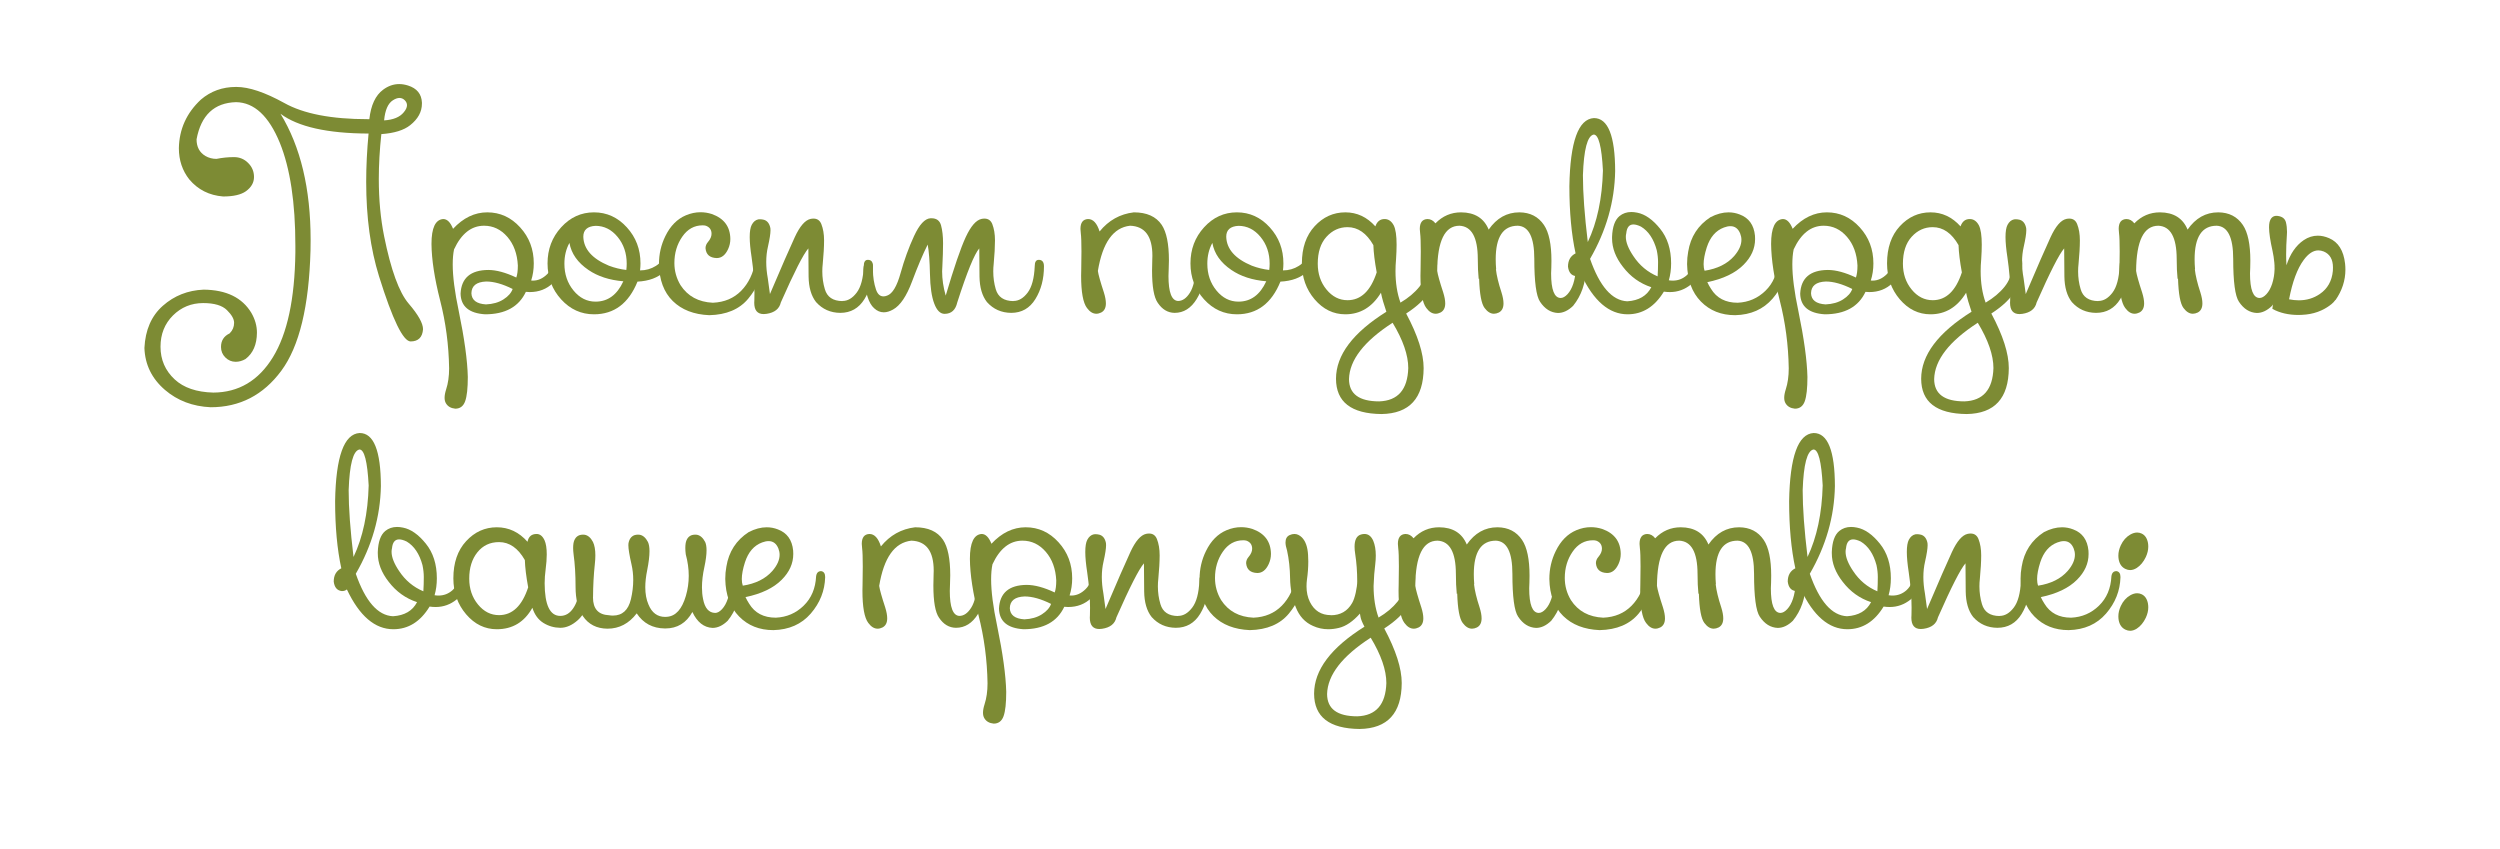 <?xml version="1.0" encoding="UTF-8"?> <svg xmlns="http://www.w3.org/2000/svg" xmlns:xlink="http://www.w3.org/1999/xlink" width="942" zoomAndPan="magnify" viewBox="0 0 706.5 240" height="320" preserveAspectRatio="xMidYMid meet" version="1.2"><defs></defs><g id="bc00ca439a"><g style="fill:#7d8b34;fill-opacity:1;"><g transform="translate(38.955, 88.321)"><path style="stroke:none" d="M 69.594 -54.297 C 72.188 -54.461 74.031 -55.219 75.125 -56.562 C 75.75 -57.289 76.062 -57.969 76.062 -58.594 C 76.062 -59.082 75.863 -59.535 75.469 -59.953 C 75.031 -60.41 74.52 -60.641 73.938 -60.641 C 73.383 -60.641 72.766 -60.422 72.078 -59.984 C 70.691 -59.098 69.863 -57.203 69.594 -54.297 Z M 40.312 -56.172 C 45.988 -46.879 48.828 -34.992 48.828 -20.516 C 48.828 -19.535 48.816 -18.562 48.797 -17.594 C 48.379 -1.758 45.629 9.586 40.547 16.453 C 35.461 23.328 28.805 26.766 20.578 26.766 C 15.504 26.535 11.203 24.906 7.672 21.875 C 3.961 18.688 2.023 14.734 1.859 10.016 C 2.109 4.91 3.844 0.938 7.062 -1.906 C 10.289 -4.758 14.133 -6.281 18.594 -6.469 C 24.988 -6.406 29.484 -4.219 32.078 0.094 C 33.129 1.914 33.656 3.781 33.656 5.688 C 33.633 9.039 32.555 11.523 30.422 13.141 C 29.516 13.66 28.594 13.922 27.656 13.922 C 26.52 13.922 25.539 13.508 24.719 12.688 C 23.906 11.875 23.5 10.891 23.5 9.734 C 23.5 7.953 24.305 6.676 25.922 5.906 C 25.941 5.883 25.961 5.863 25.984 5.844 C 26.797 5.031 27.203 4.047 27.203 2.891 C 27.203 1.836 26.531 0.648 25.188 -0.672 C 23.852 -2.004 21.613 -2.672 18.469 -2.672 C 15.125 -2.672 12.273 -1.504 9.922 0.828 C 7.578 3.172 6.406 6.117 6.406 9.672 C 6.406 13.336 7.738 16.41 10.406 18.891 C 12.938 21.254 16.578 22.5 21.328 22.625 C 28.492 22.582 34.109 19.25 38.172 12.625 C 42.234 6.008 44.348 -3.844 44.516 -16.938 L 44.516 -18.891 C 44.516 -31.055 43.051 -40.742 40.125 -47.953 C 37.02 -55.535 32.895 -59.367 27.75 -59.453 C 21.582 -59.273 17.863 -55.773 16.594 -48.953 C 16.594 -46.797 17.43 -45.223 19.109 -44.234 C 20.047 -43.691 21.082 -43.422 22.219 -43.422 C 23.875 -43.754 25.523 -43.922 27.172 -43.922 C 28.742 -43.922 30.078 -43.367 31.172 -42.266 C 32.273 -41.172 32.828 -39.848 32.828 -38.297 C 32.828 -36.723 32.066 -35.383 30.547 -34.281 C 29.16 -33.289 27.008 -32.797 24.094 -32.797 C 20.176 -33.109 16.992 -34.711 14.547 -37.609 C 12.578 -40.098 11.594 -43.039 11.594 -46.438 C 11.695 -51.82 13.77 -56.398 17.812 -60.172 C 20.602 -62.555 23.906 -63.75 27.719 -63.75 L 27.875 -63.75 C 31.406 -63.75 35.906 -62.238 41.375 -59.219 C 46.82 -56.164 54.707 -54.641 65.031 -54.641 L 65.422 -54.641 C 65.859 -58.598 67.156 -61.375 69.312 -62.969 C 70.738 -64.031 72.25 -64.562 73.844 -64.562 C 74.656 -64.562 75.488 -64.426 76.344 -64.156 C 78.863 -63.363 80.176 -61.754 80.281 -59.328 L 80.281 -59.031 C 80.281 -56.727 79.172 -54.695 76.953 -52.938 C 75.172 -51.52 72.457 -50.68 68.812 -50.422 C 68.332 -45.984 68.094 -41.754 68.094 -37.734 C 68.094 -31.93 68.594 -26.547 69.594 -21.578 C 71.52 -12.035 73.832 -5.688 76.531 -2.531 C 79.238 0.625 80.594 3.039 80.594 4.719 C 80.426 7 79.266 8.148 77.109 8.172 C 74.973 8.172 71.988 2.031 68.156 -10.25 C 65.738 -18.02 64.531 -26.91 64.531 -36.922 C 64.531 -41.254 64.754 -45.805 65.203 -50.578 L 65.141 -50.578 C 53.547 -50.617 45.27 -52.484 40.312 -56.172 Z M 40.312 -56.172 "></path></g></g><g style="fill:#7d8b34;fill-opacity:1;"><g transform="translate(123.063, 88.321)"><path style="stroke:none" d="M 21.812 -6.656 C 19 -8.062 16.504 -8.766 14.328 -8.766 C 11.586 -8.66 10.195 -7.551 10.156 -5.438 C 10.238 -3.508 11.609 -2.461 14.266 -2.297 C 16.211 -2.379 17.859 -2.848 19.203 -3.703 C 20.555 -4.566 21.426 -5.551 21.812 -6.656 Z M -1.125 -19.391 C -1.125 -23.93 -0.016 -26.273 2.203 -26.422 C 3.305 -26.422 4.227 -25.5 4.969 -23.656 C 7.852 -26.758 11.078 -28.312 14.641 -28.312 C 18.266 -28.312 21.359 -26.898 23.922 -24.078 C 26.492 -21.266 27.781 -17.867 27.781 -13.891 C 27.781 -12.172 27.535 -10.555 27.047 -9.047 C 27.211 -9.023 27.375 -9.016 27.531 -9.016 C 29.008 -9.016 30.367 -9.633 31.609 -10.875 C 32.848 -12.125 33.477 -13.844 33.5 -16.031 C 33.5 -17.344 33.875 -18.031 34.625 -18.094 C 35.312 -18.094 35.719 -17.426 35.844 -16.094 C 35.844 -12.613 34.957 -10.023 33.188 -8.328 C 31.426 -6.629 29.242 -5.781 26.641 -5.781 C 26.285 -5.781 25.922 -5.801 25.547 -5.844 C 23.555 -1.613 19.711 0.5 14.016 0.5 C 9.484 0.207 7.176 -1.738 7.094 -5.344 C 7.312 -9.758 9.922 -11.988 14.922 -12.031 C 17.18 -12.031 19.82 -11.316 22.844 -9.891 C 23.133 -10.691 23.281 -11.828 23.281 -13.297 C 23.113 -16.598 22.125 -19.297 20.312 -21.391 C 18.5 -23.484 16.305 -24.531 13.734 -24.531 C 10.148 -24.531 7.32 -22.301 5.25 -17.844 C 5 -16.633 4.875 -15.223 4.875 -13.609 C 4.875 -10.172 5.438 -5.801 6.562 -0.5 C 8.176 7.312 9.035 13.551 9.141 18.219 C 9.141 21.383 8.891 23.664 8.391 25.062 C 7.891 26.469 6.957 27.172 5.594 27.172 C 4.352 27.047 3.473 26.535 2.953 25.641 C 2.703 25.223 2.578 24.707 2.578 24.094 C 2.578 23.426 2.723 22.633 3.016 21.719 C 3.578 20 3.859 18.016 3.859 15.766 C 3.754 9.172 2.906 2.77 1.312 -3.438 C -0.27 -9.645 -1.082 -14.961 -1.125 -19.391 Z M -1.125 -19.391 "></path></g></g><g style="fill:#7d8b34;fill-opacity:1;"><g transform="translate(155.328, 88.321)"><path style="stroke:none" d="M 21.672 -12.031 C 21.742 -12.594 21.781 -13.18 21.781 -13.797 C 21.781 -16.766 20.922 -19.289 19.203 -21.375 C 17.484 -23.457 15.406 -24.5 12.969 -24.5 C 10.664 -24.375 9.516 -23.348 9.516 -21.422 C 9.617 -17.93 12.031 -15.203 16.75 -13.234 C 18.383 -12.617 20.023 -12.219 21.672 -12.031 Z M 20.828 -8.828 C 16.891 -9.16 13.602 -10.227 10.969 -12.031 C 7.926 -14.102 6.133 -16.648 5.594 -19.672 C 4.645 -17.953 4.172 -15.992 4.172 -13.797 C 4.172 -10.836 5.031 -8.312 6.75 -6.219 C 8.469 -4.125 10.539 -3.078 12.969 -3.078 C 16.445 -3.078 19.066 -4.992 20.828 -8.828 Z M 32.484 -16.344 C 32.816 -17.363 33.312 -17.875 33.969 -17.875 C 34.758 -17.875 35.156 -17.438 35.156 -16.562 C 35.133 -14.969 34.223 -13.305 32.422 -11.578 C 30.617 -9.848 28.086 -8.898 24.828 -8.734 C 22.328 -2.578 18.227 0.5 12.531 0.5 C 8.906 0.5 5.812 -0.906 3.25 -3.719 C 0.688 -6.539 -0.594 -9.93 -0.594 -13.891 C -0.594 -17.867 0.688 -21.266 3.25 -24.078 C 5.812 -26.898 8.906 -28.312 12.531 -28.312 C 16.156 -28.312 19.25 -26.898 21.812 -24.078 C 24.383 -21.266 25.672 -17.867 25.672 -13.891 C 25.672 -13.211 25.629 -12.551 25.547 -11.906 C 27.18 -11.906 28.672 -12.328 30.016 -13.172 C 31.367 -14.023 32.191 -15.082 32.484 -16.344 Z M 32.484 -16.344 "></path></g></g><g style="fill:#7d8b34;fill-opacity:1;"><g transform="translate(186.848, 88.321)"><path style="stroke:none" d="M -0.625 -13.703 C -0.625 -16.523 -0.02 -19.16 1.188 -21.609 C 2.594 -24.484 4.531 -26.441 7 -27.484 C 8.363 -28.055 9.738 -28.344 11.125 -28.344 C 12.188 -28.344 13.242 -28.176 14.297 -27.844 C 17.754 -26.625 19.504 -24.273 19.547 -20.797 C 19.547 -19.797 19.336 -18.844 18.922 -17.938 C 18.141 -16.238 17.066 -15.391 15.703 -15.391 C 13.734 -15.453 12.676 -16.383 12.531 -18.188 C 12.531 -18.82 12.773 -19.422 13.266 -19.984 C 13.91 -20.754 14.234 -21.508 14.234 -22.25 C 14.234 -23.375 13.695 -24.133 12.625 -24.531 C 12.352 -24.602 12.051 -24.641 11.719 -24.641 C 9.352 -24.641 7.43 -23.566 5.953 -21.422 C 4.473 -19.285 3.734 -16.805 3.734 -13.984 C 3.734 -11.742 4.312 -9.66 5.469 -7.734 C 7.5 -4.609 10.547 -2.953 14.609 -2.766 C 17.879 -2.91 20.551 -4.039 22.625 -6.156 C 24.695 -8.27 26.023 -11.035 26.609 -14.453 C 26.734 -15.43 27.207 -15.922 28.031 -15.922 C 28.781 -15.797 29.156 -15.234 29.156 -14.234 C 28.633 -10.379 27.117 -6.941 24.609 -3.922 C 22.109 -0.91 18.43 0.645 13.578 0.75 C 9.234 0.562 5.801 -0.77 3.281 -3.25 C 0.758 -5.727 -0.539 -9.211 -0.625 -13.703 Z M -0.625 -13.703 "></path></g></g><g style="fill:#7d8b34;fill-opacity:1;"><g transform="translate(212.649, 88.321)"><path style="stroke:none" d="M 3.953 0.375 C 3.68 0.414 3.422 0.438 3.172 0.438 C 1.391 0.438 0.5 -0.629 0.5 -2.766 C 0.5 -2.973 0.508 -3.203 0.531 -3.453 C 0.551 -4.129 0.562 -4.844 0.562 -5.594 C 0.562 -8.562 0.289 -11.91 -0.25 -15.641 C -0.602 -17.93 -0.781 -19.828 -0.781 -21.328 C -0.781 -22.898 -0.594 -24.047 -0.219 -24.766 C 0.238 -25.641 0.859 -26.16 1.641 -26.328 C 1.805 -26.348 1.973 -26.359 2.141 -26.359 C 2.492 -26.359 2.867 -26.305 3.266 -26.203 C 4.211 -25.91 4.812 -25.125 5.062 -23.844 C 5.082 -23.676 5.094 -23.477 5.094 -23.25 C 5.094 -22.289 4.852 -20.75 4.375 -18.625 C 4.051 -17.25 3.891 -15.797 3.891 -14.266 C 3.891 -12.816 4.035 -11.285 4.328 -9.672 C 4.441 -8.879 4.645 -7.395 4.938 -5.219 C 8.219 -12.926 10.562 -18.297 11.969 -21.328 C 13.395 -24.41 14.875 -26.117 16.406 -26.453 C 16.695 -26.516 16.977 -26.547 17.25 -26.547 C 18.301 -26.547 19.035 -26.035 19.453 -25.016 C 19.973 -23.711 20.234 -22.172 20.234 -20.391 C 20.234 -18.586 20.109 -16.391 19.859 -13.797 C 19.773 -13.055 19.734 -12.332 19.734 -11.625 C 19.734 -9.863 19.973 -8.188 20.453 -6.594 C 21.098 -4.375 22.754 -3.254 25.422 -3.234 C 25.441 -3.234 25.453 -3.242 25.453 -3.266 C 26.922 -3.266 28.25 -4.047 29.438 -5.609 C 30.633 -7.172 31.305 -9.672 31.453 -13.109 C 31.453 -14.297 31.836 -14.891 32.609 -14.891 C 33.578 -14.891 34.062 -14.273 34.062 -13.047 C 34.062 -9.504 33.258 -6.426 31.656 -3.812 C 30.051 -1.207 27.766 0.094 24.797 0.094 C 22.047 0.07 19.77 -0.941 17.969 -2.953 C 16.602 -4.691 15.898 -7.109 15.859 -10.203 C 15.816 -13.305 15.797 -15.945 15.797 -18.125 C 14.398 -16.531 11.805 -11.441 8.016 -2.859 C 7.598 -1.035 6.242 0.039 3.953 0.375 Z M 3.953 0.375 "></path></g></g><g style="fill:#7d8b34;fill-opacity:1;"><g transform="translate(244.79, 88.321)"><path style="stroke:none" d="M 7.578 -0.844 C 6.648 -0.32 5.781 -0.062 4.969 -0.062 C 3.977 -0.062 3.066 -0.445 2.234 -1.219 C 0.703 -2.582 -0.227 -5.461 -0.562 -9.859 C -0.707 -10.66 -0.781 -11.375 -0.781 -12 C -0.781 -13.344 -0.414 -14.172 0.312 -14.484 C 0.5 -14.566 0.676 -14.609 0.844 -14.609 C 1.539 -14.609 1.891 -13.77 1.891 -12.094 C 1.91 -10.039 2.203 -8.176 2.766 -6.5 C 3.203 -5.207 3.906 -4.562 4.875 -4.562 C 5.188 -4.562 5.531 -4.633 5.906 -4.781 C 7.414 -5.301 8.688 -7.426 9.719 -11.156 C 10.758 -14.883 12.023 -18.367 13.516 -21.609 C 15.016 -24.859 16.562 -26.535 18.156 -26.641 L 18.438 -26.641 C 19.863 -26.641 20.766 -25.984 21.141 -24.672 C 21.523 -23.266 21.719 -21.566 21.719 -19.578 C 21.719 -17.773 21.648 -15.562 21.516 -12.938 C 21.473 -12.52 21.453 -12.094 21.453 -11.656 C 21.453 -9.414 21.789 -7.125 22.469 -4.781 C 24.812 -12.719 26.695 -18.227 28.125 -21.312 C 29.562 -24.406 31.047 -26.117 32.578 -26.453 C 32.867 -26.516 33.145 -26.547 33.406 -26.547 C 34.469 -26.547 35.207 -26.035 35.625 -25.016 C 36.133 -23.711 36.391 -22.172 36.391 -20.391 C 36.391 -18.586 36.27 -16.391 36.031 -13.797 C 35.945 -13.055 35.906 -12.332 35.906 -11.625 C 35.906 -9.863 36.141 -8.188 36.609 -6.594 C 37.254 -4.375 38.914 -3.254 41.594 -3.234 C 41.613 -3.234 41.625 -3.242 41.625 -3.266 C 43.094 -3.266 44.422 -4.047 45.609 -5.609 C 46.805 -7.172 47.477 -9.672 47.625 -13.109 C 47.625 -14.297 48.004 -14.891 48.766 -14.891 C 49.742 -14.891 50.234 -14.273 50.234 -13.047 C 50.234 -9.504 49.426 -6.426 47.812 -3.812 C 46.207 -1.207 43.926 0.094 40.969 0.094 C 38.207 0.07 35.926 -0.941 34.125 -2.953 C 32.758 -4.691 32.055 -7.109 32.016 -10.203 C 31.973 -13.305 31.953 -15.945 31.953 -18.125 C 30.566 -16.531 28.492 -11.441 25.734 -2.859 C 25.254 -0.723 24.07 0.352 22.188 0.375 L 22.156 0.375 C 20.938 0.375 19.961 -0.586 19.234 -2.516 C 18.492 -4.441 18.086 -7.234 18.016 -10.891 C 17.941 -14.547 17.727 -17.316 17.375 -19.203 C 16.008 -16.473 14.539 -13.008 12.969 -8.812 C 11.406 -4.613 9.609 -1.957 7.578 -0.844 Z M 7.578 -0.844 "></path></g></g><g style="fill:#7d8b34;fill-opacity:1;"><g transform="translate(291.632, 88.321)"><path style="stroke:none" d=""></path></g></g><g style="fill:#7d8b34;fill-opacity:1;"><g transform="translate(306.275, 88.321)"><path style="stroke:none" d="M 3.984 -11.75 C 4.129 -10.707 4.695 -8.676 5.688 -5.656 C 6.062 -4.457 6.25 -3.43 6.25 -2.578 C 6.25 -1.316 5.801 -0.457 4.906 0 C 4.438 0.227 3.984 0.344 3.547 0.344 C 2.586 0.344 1.707 -0.195 0.906 -1.281 C -0.195 -2.727 -0.75 -5.77 -0.75 -10.406 C -0.75 -10.883 -0.738 -11.395 -0.719 -11.938 C -0.676 -13.988 -0.656 -15.77 -0.656 -17.281 C -0.656 -19.77 -0.719 -21.488 -0.844 -22.438 C -0.906 -22.875 -0.938 -23.27 -0.938 -23.625 C -0.938 -25.426 -0.219 -26.359 1.219 -26.422 C 2.645 -26.422 3.727 -25.25 4.469 -22.906 C 7.02 -26.051 10.242 -27.852 14.141 -28.312 C 17.805 -28.312 20.438 -27.129 22.031 -24.766 C 23.383 -22.734 24.062 -19.398 24.062 -14.766 C 24.062 -13.973 24.039 -13.156 24 -12.312 C 23.957 -11.602 23.938 -10.938 23.938 -10.312 C 23.938 -5.695 24.836 -3.348 26.641 -3.266 C 27.898 -3.266 29.02 -4.047 30 -5.609 C 30.988 -7.172 31.555 -9.672 31.703 -13.109 C 31.703 -14.297 32.086 -14.891 32.859 -14.891 C 33.828 -14.891 34.312 -14.273 34.312 -13.047 C 34.312 -9.504 33.508 -6.426 31.906 -3.812 C 30.301 -1.207 28.223 0.094 25.672 0.094 C 23.742 0.07 22.148 -0.879 20.891 -2.766 C 19.828 -4.297 19.297 -7.32 19.297 -11.844 C 19.297 -12.789 19.316 -13.816 19.359 -14.922 C 19.379 -15.316 19.391 -15.688 19.391 -16.031 C 19.391 -21.551 17.285 -24.383 13.078 -24.531 C 8.336 -24.008 5.305 -19.75 3.984 -11.75 Z M 3.984 -11.75 "></path></g></g><g style="fill:#7d8b34;fill-opacity:1;"><g transform="translate(337.018, 88.321)"><path style="stroke:none" d="M 21.672 -12.031 C 21.742 -12.594 21.781 -13.18 21.781 -13.797 C 21.781 -16.766 20.922 -19.289 19.203 -21.375 C 17.484 -23.457 15.406 -24.5 12.969 -24.5 C 10.664 -24.375 9.516 -23.348 9.516 -21.422 C 9.617 -17.93 12.031 -15.203 16.75 -13.234 C 18.383 -12.617 20.023 -12.219 21.672 -12.031 Z M 20.828 -8.828 C 16.891 -9.16 13.602 -10.227 10.969 -12.031 C 7.926 -14.102 6.133 -16.648 5.594 -19.672 C 4.645 -17.953 4.172 -15.992 4.172 -13.797 C 4.172 -10.836 5.031 -8.312 6.75 -6.219 C 8.469 -4.125 10.539 -3.078 12.969 -3.078 C 16.445 -3.078 19.066 -4.992 20.828 -8.828 Z M 32.484 -16.344 C 32.816 -17.363 33.312 -17.875 33.969 -17.875 C 34.758 -17.875 35.156 -17.438 35.156 -16.562 C 35.133 -14.969 34.223 -13.305 32.422 -11.578 C 30.617 -9.848 28.086 -8.898 24.828 -8.734 C 22.328 -2.578 18.227 0.5 12.531 0.5 C 8.906 0.5 5.812 -0.906 3.25 -3.719 C 0.688 -6.539 -0.594 -9.93 -0.594 -13.891 C -0.594 -17.867 0.688 -21.266 3.25 -24.078 C 5.812 -26.898 8.906 -28.312 12.531 -28.312 C 16.156 -28.312 19.25 -26.898 21.812 -24.078 C 24.383 -21.266 25.672 -17.867 25.672 -13.891 C 25.672 -13.211 25.629 -12.551 25.547 -11.906 C 27.18 -11.906 28.672 -12.328 30.016 -13.172 C 31.367 -14.023 32.191 -15.082 32.484 -16.344 Z M 32.484 -16.344 "></path></g></g><g style="fill:#7d8b34;fill-opacity:1;"><g transform="translate(368.538, 88.321)"><path style="stroke:none" d="M 12.688 18.812 C 12.707 23.008 15.555 25.109 21.234 25.109 C 26.516 24.922 29.25 21.785 29.438 15.703 C 29.438 12.047 27.961 7.773 25.016 2.891 C 16.941 8.109 12.832 13.414 12.688 18.812 Z M 25.984 -15.047 C 25.879 -13.879 25.828 -12.77 25.828 -11.719 C 25.828 -8.363 26.297 -5.391 27.234 -2.797 C 29.461 -4.117 31.25 -5.617 32.594 -7.297 C 33.945 -8.984 34.648 -10.898 34.703 -13.047 C 34.754 -15.203 35.195 -16.289 36.031 -16.312 C 37.062 -16.312 37.578 -15.484 37.578 -13.828 C 37.578 -11.078 36.938 -8.566 35.656 -6.297 C 34.383 -4.023 32.113 -1.832 28.844 0.281 C 32.133 6.438 33.781 11.578 33.781 15.703 C 33.738 24.234 29.77 28.562 21.875 28.688 C 13.32 28.602 9.035 25.281 9.016 18.719 C 9.035 12.02 13.781 5.707 23.25 -0.219 C 22.52 -2.332 22.008 -4.125 21.719 -5.594 C 19.238 -1.531 15.883 0.5 11.656 0.5 C 8.281 0.5 5.391 -0.906 2.984 -3.719 C 0.578 -6.539 -0.625 -9.93 -0.625 -13.891 C -0.625 -18.285 0.578 -21.785 2.984 -24.391 C 5.391 -27.004 8.281 -28.312 11.656 -28.312 C 14.945 -28.312 17.773 -26.988 20.141 -24.344 C 20.617 -25.727 21.488 -26.422 22.75 -26.422 C 23.832 -26.422 24.691 -25.828 25.328 -24.641 C 25.867 -23.566 26.141 -21.742 26.141 -19.172 C 26.141 -17.953 26.086 -16.578 25.984 -15.047 Z M 19.578 -19.047 C 17.648 -22.43 15.219 -24.125 12.281 -24.125 C 9.957 -24.125 7.973 -23.219 6.328 -21.406 C 4.68 -19.594 3.859 -17.055 3.859 -13.797 C 3.859 -10.941 4.68 -8.508 6.328 -6.5 C 7.973 -4.488 9.957 -3.484 12.281 -3.484 C 16.051 -3.484 18.797 -6.102 20.516 -11.344 C 19.953 -14.406 19.641 -16.973 19.578 -19.047 Z M 19.578 -19.047 "></path></g></g><g style="fill:#7d8b34;fill-opacity:1;"><g transform="translate(402.171, 88.321)"><path style="stroke:none" d="M 3.984 -11.75 C 4.129 -10.707 4.695 -8.676 5.688 -5.656 C 6.062 -4.457 6.25 -3.43 6.25 -2.578 C 6.25 -1.316 5.801 -0.457 4.906 0 C 4.438 0.227 3.984 0.344 3.547 0.344 C 2.586 0.344 1.707 -0.195 0.906 -1.281 C -0.195 -2.727 -0.75 -5.77 -0.75 -10.406 C -0.75 -10.883 -0.738 -11.395 -0.719 -11.938 C -0.676 -13.988 -0.656 -15.77 -0.656 -17.281 C -0.656 -19.77 -0.719 -21.488 -0.844 -22.438 C -0.906 -22.875 -0.938 -23.27 -0.938 -23.625 C -0.938 -25.426 -0.219 -26.359 1.219 -26.422 C 2.102 -26.422 2.859 -26.016 3.484 -25.203 C 5.492 -27.273 7.906 -28.312 10.719 -28.312 C 14.594 -28.289 17.195 -26.664 18.531 -23.438 C 20.781 -26.688 23.672 -28.312 27.203 -28.312 C 30.242 -28.289 32.562 -27.098 34.156 -24.734 C 35.562 -22.648 36.266 -19.285 36.266 -14.641 C 36.266 -13.992 36.254 -13.344 36.234 -12.688 C 36.191 -12.102 36.172 -11.562 36.172 -11.062 C 36.172 -6.469 37.066 -4.148 38.859 -4.109 C 39.492 -4.109 40.145 -4.469 40.812 -5.188 C 42.176 -6.676 42.961 -9.07 43.172 -12.375 C 43.172 -13.969 43.66 -14.766 44.641 -14.766 C 45.586 -14.766 46.062 -14 46.062 -12.469 C 45.938 -8.281 44.711 -4.754 42.391 -1.891 C 41.004 -0.547 39.578 0.125 38.109 0.125 C 36.078 0.039 34.391 -1.016 33.047 -3.047 C 31.961 -4.641 31.422 -8.68 31.422 -15.172 C 31.422 -21.266 29.867 -24.383 26.766 -24.531 C 22.598 -24.531 20.516 -21.367 20.516 -15.047 C 20.516 -14.172 20.555 -13.227 20.641 -12.219 L 20.578 -12.219 C 20.766 -10.477 21.289 -8.289 22.156 -5.656 C 22.531 -4.457 22.719 -3.43 22.719 -2.578 C 22.719 -1.316 22.273 -0.457 21.391 0 C 20.91 0.227 20.453 0.344 20.016 0.344 C 19.066 0.344 18.188 -0.195 17.375 -1.281 C 16.477 -2.457 15.961 -5.234 15.828 -9.609 L 15.703 -9.484 C 15.535 -11.117 15.453 -13.023 15.453 -15.203 C 15.43 -21.254 13.707 -24.363 10.281 -24.531 C 6.145 -24.531 4.047 -20.27 3.984 -11.75 Z M 3.984 -11.75 "></path></g></g><g style="fill:#7d8b34;fill-opacity:1;"><g transform="translate(444.662, 88.321)"><path style="stroke:none" d="M 19.078 -24.281 C 18.234 -24.688 17.52 -24.891 16.938 -24.891 C 15.758 -24.891 15.086 -24.062 14.922 -22.406 C 14.836 -22.07 14.797 -21.734 14.797 -21.391 C 14.797 -19.867 15.508 -18.051 16.938 -15.938 C 18.676 -13.312 20.957 -11.406 23.781 -10.219 C 23.863 -11.469 23.906 -12.816 23.906 -14.266 C 23.906 -15.328 23.781 -16.445 23.531 -17.625 C 22.676 -20.789 21.191 -23.008 19.078 -24.281 Z M 4.047 -19.922 C 6.691 -25.492 8.117 -32.227 8.328 -40.125 C 7.973 -46.906 7.102 -50.297 5.719 -50.297 C 3.938 -49.941 2.922 -46.109 2.672 -38.797 C 2.672 -33.773 3.129 -27.484 4.047 -19.922 Z M 15.203 -3.172 C 18.473 -3.379 20.738 -4.707 22 -7.156 C 18.789 -8.207 16.117 -10.125 13.984 -12.906 C 11.93 -15.531 10.906 -18.211 10.906 -20.953 L 10.906 -21.359 C 11.008 -24.211 11.711 -26.18 13.016 -27.266 C 13.953 -28.023 15.062 -28.406 16.344 -28.406 C 16.863 -28.406 17.426 -28.344 18.031 -28.219 C 20.25 -27.781 22.395 -26.273 24.469 -23.703 C 26.551 -21.141 27.594 -17.867 27.594 -13.891 C 27.594 -12.191 27.379 -10.598 26.953 -9.109 C 27.336 -9.047 27.707 -9.016 28.062 -9.016 C 29.562 -9.016 30.879 -9.52 32.016 -10.531 C 33.398 -11.801 34.102 -13.633 34.125 -16.031 C 34.125 -17.406 34.5 -18.094 35.25 -18.094 C 35.926 -18.094 36.328 -17.359 36.453 -15.891 C 36.453 -12.336 35.367 -9.68 33.203 -7.922 C 31.43 -6.492 29.453 -5.781 27.266 -5.781 C 26.703 -5.781 26.129 -5.82 25.547 -5.906 C 22.941 -1.633 19.523 0.5 15.297 0.5 C 10.086 0.5 5.711 -3.25 2.172 -10.75 C 1.816 -10.438 1.344 -10.281 0.75 -10.281 C -0.582 -10.426 -1.348 -11.32 -1.547 -12.969 C -1.547 -14.75 -0.832 -16 0.594 -16.719 C -0.57 -22.082 -1.156 -28.406 -1.156 -35.688 C -0.945 -48.281 1.363 -54.703 5.781 -54.953 C 9.758 -54.953 11.758 -49.957 11.781 -39.969 C 11.633 -31.375 9.27 -23.109 4.688 -15.172 C 7.406 -7.379 10.91 -3.379 15.203 -3.172 Z M 15.203 -3.172 "></path></g></g><g style="fill:#7d8b34;fill-opacity:1;"><g transform="translate(477.549, 88.321)"><path style="stroke:none" d="M 4.781 -18.406 C 4.188 -16.539 3.891 -14.961 3.891 -13.672 C 3.891 -12.973 3.984 -12.352 4.172 -11.812 C 7.797 -12.375 10.582 -13.758 12.531 -15.969 C 13.895 -17.551 14.578 -19.078 14.578 -20.547 C 14.578 -21.148 14.461 -21.738 14.234 -22.312 C 13.672 -23.707 12.75 -24.406 11.469 -24.406 C 10.906 -24.406 10.297 -24.281 9.641 -24.031 C 7.336 -23.176 5.719 -21.301 4.781 -18.406 Z M 5.844 -26.953 C 7.602 -27.859 9.301 -28.312 10.938 -28.312 C 12.02 -28.312 13.066 -28.113 14.078 -27.719 C 16.672 -26.75 18.113 -24.75 18.406 -21.719 C 18.426 -21.395 18.438 -21.078 18.438 -20.766 C 18.438 -18.086 17.348 -15.66 15.172 -13.484 C 12.848 -11.148 9.438 -9.516 4.938 -8.578 C 5.227 -7.953 5.57 -7.332 5.969 -6.719 C 7.562 -4.082 10.078 -2.766 13.516 -2.766 C 16.586 -2.91 19.207 -4.039 21.375 -6.156 C 23.551 -8.27 24.723 -11.035 24.891 -14.453 C 25.016 -15.43 25.492 -15.922 26.328 -15.922 C 27.078 -15.797 27.453 -15.234 27.453 -14.234 C 27.348 -10.379 25.988 -6.941 23.375 -3.922 C 20.758 -0.91 17.238 0.645 12.812 0.75 C 8.875 0.75 5.645 -0.535 3.125 -3.109 C 0.602 -5.68 -0.695 -9.211 -0.781 -13.703 C -0.781 -14.91 -0.676 -16.07 -0.469 -17.188 C 0.219 -21.414 2.32 -24.672 5.844 -26.953 Z M 5.844 -26.953 "></path></g></g><g style="fill:#7d8b34;fill-opacity:1;"><g transform="translate(501.64, 88.321)"><path style="stroke:none" d="M 21.812 -6.656 C 19 -8.062 16.504 -8.766 14.328 -8.766 C 11.586 -8.66 10.195 -7.551 10.156 -5.438 C 10.238 -3.508 11.609 -2.461 14.266 -2.297 C 16.211 -2.379 17.859 -2.848 19.203 -3.703 C 20.555 -4.566 21.426 -5.551 21.812 -6.656 Z M -1.125 -19.391 C -1.125 -23.93 -0.016 -26.273 2.203 -26.422 C 3.305 -26.422 4.227 -25.5 4.969 -23.656 C 7.852 -26.758 11.078 -28.312 14.641 -28.312 C 18.266 -28.312 21.359 -26.898 23.922 -24.078 C 26.492 -21.266 27.781 -17.867 27.781 -13.891 C 27.781 -12.172 27.535 -10.555 27.047 -9.047 C 27.211 -9.023 27.375 -9.016 27.531 -9.016 C 29.008 -9.016 30.367 -9.633 31.609 -10.875 C 32.848 -12.125 33.477 -13.844 33.5 -16.031 C 33.5 -17.344 33.875 -18.031 34.625 -18.094 C 35.312 -18.094 35.719 -17.426 35.844 -16.094 C 35.844 -12.613 34.957 -10.023 33.188 -8.328 C 31.426 -6.629 29.242 -5.781 26.641 -5.781 C 26.285 -5.781 25.922 -5.801 25.547 -5.844 C 23.555 -1.613 19.711 0.5 14.016 0.5 C 9.484 0.207 7.176 -1.738 7.094 -5.344 C 7.312 -9.758 9.922 -11.988 14.922 -12.031 C 17.18 -12.031 19.82 -11.316 22.844 -9.891 C 23.133 -10.691 23.281 -11.828 23.281 -13.297 C 23.113 -16.598 22.125 -19.297 20.312 -21.391 C 18.5 -23.484 16.305 -24.531 13.734 -24.531 C 10.148 -24.531 7.32 -22.301 5.25 -17.844 C 5 -16.633 4.875 -15.223 4.875 -13.609 C 4.875 -10.172 5.438 -5.801 6.562 -0.5 C 8.176 7.312 9.035 13.551 9.141 18.219 C 9.141 21.383 8.891 23.664 8.391 25.062 C 7.891 26.469 6.957 27.172 5.594 27.172 C 4.352 27.047 3.473 26.535 2.953 25.641 C 2.703 25.223 2.578 24.707 2.578 24.094 C 2.578 23.426 2.723 22.633 3.016 21.719 C 3.578 20 3.859 18.016 3.859 15.766 C 3.754 9.172 2.906 2.77 1.312 -3.438 C -0.27 -9.645 -1.082 -14.961 -1.125 -19.391 Z M -1.125 -19.391 "></path></g></g><g style="fill:#7d8b34;fill-opacity:1;"><g transform="translate(533.906, 88.321)"><path style="stroke:none" d="M 12.688 18.812 C 12.707 23.008 15.555 25.109 21.234 25.109 C 26.516 24.922 29.25 21.785 29.438 15.703 C 29.438 12.047 27.961 7.773 25.016 2.891 C 16.941 8.109 12.832 13.414 12.688 18.812 Z M 25.984 -15.047 C 25.879 -13.879 25.828 -12.77 25.828 -11.719 C 25.828 -8.363 26.297 -5.391 27.234 -2.797 C 29.461 -4.117 31.25 -5.617 32.594 -7.297 C 33.945 -8.984 34.648 -10.898 34.703 -13.047 C 34.754 -15.203 35.195 -16.289 36.031 -16.312 C 37.062 -16.312 37.578 -15.484 37.578 -13.828 C 37.578 -11.078 36.938 -8.566 35.656 -6.297 C 34.383 -4.023 32.113 -1.832 28.844 0.281 C 32.133 6.438 33.781 11.578 33.781 15.703 C 33.738 24.234 29.77 28.562 21.875 28.688 C 13.32 28.602 9.035 25.281 9.016 18.719 C 9.035 12.02 13.781 5.707 23.25 -0.219 C 22.52 -2.332 22.008 -4.125 21.719 -5.594 C 19.238 -1.531 15.883 0.5 11.656 0.5 C 8.281 0.5 5.391 -0.906 2.984 -3.719 C 0.578 -6.539 -0.625 -9.93 -0.625 -13.891 C -0.625 -18.285 0.578 -21.785 2.984 -24.391 C 5.391 -27.004 8.281 -28.312 11.656 -28.312 C 14.945 -28.312 17.773 -26.988 20.141 -24.344 C 20.617 -25.727 21.488 -26.422 22.75 -26.422 C 23.832 -26.422 24.691 -25.828 25.328 -24.641 C 25.867 -23.566 26.141 -21.742 26.141 -19.172 C 26.141 -17.953 26.086 -16.578 25.984 -15.047 Z M 19.578 -19.047 C 17.648 -22.43 15.219 -24.125 12.281 -24.125 C 9.957 -24.125 7.973 -23.219 6.328 -21.406 C 4.68 -19.594 3.859 -17.055 3.859 -13.797 C 3.859 -10.941 4.68 -8.508 6.328 -6.5 C 7.973 -4.488 9.957 -3.484 12.281 -3.484 C 16.051 -3.484 18.797 -6.102 20.516 -11.344 C 19.953 -14.406 19.641 -16.973 19.578 -19.047 Z M 19.578 -19.047 "></path></g></g><g style="fill:#7d8b34;fill-opacity:1;"><g transform="translate(567.539, 88.321)"><path style="stroke:none" d="M 3.953 0.375 C 3.68 0.414 3.422 0.438 3.172 0.438 C 1.391 0.438 0.5 -0.629 0.5 -2.766 C 0.5 -2.973 0.508 -3.203 0.531 -3.453 C 0.551 -4.129 0.562 -4.844 0.562 -5.594 C 0.562 -8.562 0.289 -11.91 -0.25 -15.641 C -0.602 -17.93 -0.781 -19.828 -0.781 -21.328 C -0.781 -22.898 -0.594 -24.047 -0.219 -24.766 C 0.238 -25.641 0.859 -26.16 1.641 -26.328 C 1.805 -26.348 1.973 -26.359 2.141 -26.359 C 2.492 -26.359 2.867 -26.305 3.266 -26.203 C 4.211 -25.91 4.812 -25.125 5.062 -23.844 C 5.082 -23.676 5.094 -23.477 5.094 -23.25 C 5.094 -22.289 4.852 -20.75 4.375 -18.625 C 4.051 -17.25 3.891 -15.797 3.891 -14.266 C 3.891 -12.816 4.035 -11.285 4.328 -9.672 C 4.441 -8.879 4.645 -7.395 4.938 -5.219 C 8.219 -12.926 10.562 -18.297 11.969 -21.328 C 13.395 -24.41 14.875 -26.117 16.406 -26.453 C 16.695 -26.516 16.977 -26.547 17.25 -26.547 C 18.301 -26.547 19.035 -26.035 19.453 -25.016 C 19.973 -23.711 20.234 -22.172 20.234 -20.391 C 20.234 -18.586 20.109 -16.391 19.859 -13.797 C 19.773 -13.055 19.734 -12.332 19.734 -11.625 C 19.734 -9.863 19.973 -8.188 20.453 -6.594 C 21.098 -4.375 22.754 -3.254 25.422 -3.234 C 25.441 -3.234 25.453 -3.242 25.453 -3.266 C 26.922 -3.266 28.25 -4.047 29.438 -5.609 C 30.633 -7.172 31.305 -9.672 31.453 -13.109 C 31.453 -14.297 31.836 -14.891 32.609 -14.891 C 33.578 -14.891 34.062 -14.273 34.062 -13.047 C 34.062 -9.504 33.258 -6.426 31.656 -3.812 C 30.051 -1.207 27.766 0.094 24.797 0.094 C 22.047 0.07 19.77 -0.941 17.969 -2.953 C 16.602 -4.691 15.898 -7.109 15.859 -10.203 C 15.816 -13.305 15.797 -15.945 15.797 -18.125 C 14.398 -16.531 11.805 -11.441 8.016 -2.859 C 7.598 -1.035 6.242 0.039 3.953 0.375 Z M 3.953 0.375 "></path></g></g><g style="fill:#7d8b34;fill-opacity:1;"><g transform="translate(599.68, 88.321)"><path style="stroke:none" d="M 3.984 -11.75 C 4.129 -10.707 4.695 -8.676 5.688 -5.656 C 6.062 -4.457 6.25 -3.43 6.25 -2.578 C 6.25 -1.316 5.801 -0.457 4.906 0 C 4.438 0.227 3.984 0.344 3.547 0.344 C 2.586 0.344 1.707 -0.195 0.906 -1.281 C -0.195 -2.727 -0.75 -5.77 -0.75 -10.406 C -0.75 -10.883 -0.738 -11.395 -0.719 -11.938 C -0.676 -13.988 -0.656 -15.77 -0.656 -17.281 C -0.656 -19.77 -0.719 -21.488 -0.844 -22.438 C -0.906 -22.875 -0.938 -23.27 -0.938 -23.625 C -0.938 -25.426 -0.219 -26.359 1.219 -26.422 C 2.102 -26.422 2.859 -26.016 3.484 -25.203 C 5.492 -27.273 7.906 -28.312 10.719 -28.312 C 14.594 -28.289 17.195 -26.664 18.531 -23.438 C 20.781 -26.688 23.672 -28.312 27.203 -28.312 C 30.242 -28.289 32.562 -27.098 34.156 -24.734 C 35.562 -22.648 36.266 -19.285 36.266 -14.641 C 36.266 -13.992 36.254 -13.344 36.234 -12.688 C 36.191 -12.102 36.172 -11.562 36.172 -11.062 C 36.172 -6.469 37.066 -4.148 38.859 -4.109 C 39.492 -4.109 40.145 -4.469 40.812 -5.188 C 42.176 -6.676 42.961 -9.07 43.172 -12.375 C 43.172 -13.969 43.66 -14.766 44.641 -14.766 C 45.586 -14.766 46.062 -14 46.062 -12.469 C 45.938 -8.281 44.711 -4.754 42.391 -1.891 C 41.004 -0.547 39.578 0.125 38.109 0.125 C 36.078 0.039 34.391 -1.016 33.047 -3.047 C 31.961 -4.641 31.422 -8.68 31.422 -15.172 C 31.422 -21.266 29.867 -24.383 26.766 -24.531 C 22.598 -24.531 20.516 -21.367 20.516 -15.047 C 20.516 -14.172 20.555 -13.227 20.641 -12.219 L 20.578 -12.219 C 20.766 -10.477 21.289 -8.289 22.156 -5.656 C 22.531 -4.457 22.719 -3.43 22.719 -2.578 C 22.719 -1.316 22.273 -0.457 21.391 0 C 20.91 0.227 20.453 0.344 20.016 0.344 C 19.066 0.344 18.188 -0.195 17.375 -1.281 C 16.477 -2.457 15.961 -5.234 15.828 -9.609 L 15.703 -9.484 C 15.535 -11.117 15.453 -13.023 15.453 -15.203 C 15.43 -21.254 13.707 -24.363 10.281 -24.531 C 6.145 -24.531 4.047 -20.27 3.984 -11.75 Z M 3.984 -11.75 "></path></g></g><g style="fill:#7d8b34;fill-opacity:1;"><g transform="translate(642.171, 88.321)"><path style="stroke:none" d="M 4.719 -3.734 C 5.676 -3.547 6.598 -3.453 7.484 -3.453 C 9.703 -3.453 11.68 -4.051 13.422 -5.25 C 15.598 -6.738 16.82 -8.906 17.094 -11.75 C 17.113 -12.082 17.125 -12.406 17.125 -12.719 C 17.125 -15.008 16.254 -16.52 14.516 -17.25 C 13.992 -17.457 13.488 -17.562 13 -17.562 C 11.562 -17.562 10.18 -16.66 8.859 -14.859 C 7.055 -12.43 5.676 -8.723 4.719 -3.734 Z M 0.062 -17.344 C -0.602 -20.301 -0.938 -22.551 -0.938 -24.094 C -0.938 -24.645 -0.895 -25.109 -0.812 -25.484 C -0.52 -26.711 0.145 -27.328 1.188 -27.328 C 1.312 -27.328 1.43 -27.316 1.547 -27.297 C 2.797 -27.129 3.555 -26.535 3.828 -25.516 C 4.035 -24.691 4.141 -23.781 4.141 -22.781 C 4.141 -22.551 4.129 -22.312 4.109 -22.062 C 3.961 -19.926 3.891 -18.031 3.891 -16.375 C 3.891 -15.258 3.922 -14.254 3.984 -13.359 C 5.035 -16.598 6.66 -18.961 8.859 -20.453 C 10.117 -21.297 11.445 -21.719 12.844 -21.719 C 13.875 -21.719 14.938 -21.484 16.031 -21.016 C 18.625 -19.91 20.129 -17.516 20.547 -13.828 C 20.609 -13.254 20.641 -12.688 20.641 -12.125 C 20.641 -9.07 19.707 -6.203 17.844 -3.516 L 17.812 -3.547 C 17.477 -3.086 17.094 -2.68 16.656 -2.328 C 14.312 -0.461 11.535 0.531 8.328 0.656 C 8.016 0.676 7.703 0.688 7.391 0.688 C 4.555 0.688 2.094 0.113 0 -1.031 C 0.477 -4.508 0.719 -7.625 0.719 -10.375 C 0.719 -13.031 0.5 -15.352 0.062 -17.344 Z M 0.062 -17.344 "></path></g></g><g style="fill:#7d8b34;fill-opacity:1;"><g transform="translate(95.859, 177.322)"><path style="stroke:none" d="M 19.078 -24.281 C 18.234 -24.688 17.52 -24.891 16.938 -24.891 C 15.758 -24.891 15.086 -24.062 14.922 -22.406 C 14.836 -22.07 14.797 -21.734 14.797 -21.391 C 14.797 -19.867 15.508 -18.051 16.938 -15.938 C 18.676 -13.312 20.957 -11.406 23.781 -10.219 C 23.863 -11.469 23.906 -12.816 23.906 -14.266 C 23.906 -15.328 23.781 -16.445 23.531 -17.625 C 22.676 -20.789 21.191 -23.008 19.078 -24.281 Z M 4.047 -19.922 C 6.691 -25.492 8.117 -32.227 8.328 -40.125 C 7.973 -46.906 7.102 -50.297 5.719 -50.297 C 3.938 -49.941 2.922 -46.109 2.672 -38.797 C 2.672 -33.773 3.129 -27.484 4.047 -19.922 Z M 15.203 -3.172 C 18.473 -3.379 20.738 -4.707 22 -7.156 C 18.789 -8.207 16.117 -10.125 13.984 -12.906 C 11.93 -15.531 10.906 -18.211 10.906 -20.953 L 10.906 -21.359 C 11.008 -24.211 11.711 -26.18 13.016 -27.266 C 13.953 -28.023 15.062 -28.406 16.344 -28.406 C 16.863 -28.406 17.426 -28.344 18.031 -28.219 C 20.25 -27.781 22.395 -26.273 24.469 -23.703 C 26.551 -21.141 27.594 -17.867 27.594 -13.891 C 27.594 -12.191 27.379 -10.598 26.953 -9.109 C 27.336 -9.047 27.707 -9.016 28.062 -9.016 C 29.562 -9.016 30.879 -9.52 32.016 -10.531 C 33.398 -11.801 34.102 -13.633 34.125 -16.031 C 34.125 -17.406 34.5 -18.094 35.25 -18.094 C 35.926 -18.094 36.328 -17.359 36.453 -15.891 C 36.453 -12.336 35.367 -9.68 33.203 -7.922 C 31.43 -6.492 29.453 -5.781 27.266 -5.781 C 26.703 -5.781 26.129 -5.82 25.547 -5.906 C 22.941 -1.633 19.523 0.5 15.297 0.5 C 10.086 0.5 5.711 -3.25 2.172 -10.75 C 1.816 -10.438 1.344 -10.281 0.75 -10.281 C -0.582 -10.426 -1.348 -11.32 -1.547 -12.969 C -1.547 -14.75 -0.832 -16 0.594 -16.719 C -0.57 -22.082 -1.156 -28.406 -1.156 -35.688 C -0.945 -48.281 1.363 -54.703 5.781 -54.953 C 9.758 -54.953 11.758 -49.957 11.781 -39.969 C 11.633 -31.375 9.27 -23.109 4.688 -15.172 C 7.406 -7.379 10.91 -3.379 15.203 -3.172 Z M 15.203 -3.172 "></path></g></g><g style="fill:#7d8b34;fill-opacity:1;"><g transform="translate(128.746, 177.322)"><path style="stroke:none" d="M 19.578 -19.047 C 17.648 -22.43 15.219 -24.125 12.281 -24.125 C 9.75 -24.125 7.711 -23.164 6.172 -21.25 C 4.629 -19.332 3.859 -16.848 3.859 -13.797 C 3.859 -10.941 4.68 -8.508 6.328 -6.5 C 7.973 -4.488 9.957 -3.484 12.281 -3.484 C 16.051 -3.484 18.797 -6.102 20.516 -11.344 C 19.953 -14.406 19.641 -16.973 19.578 -19.047 Z M 21.703 -5.562 C 19.441 -1.52 16.094 0.5 11.656 0.5 C 8.281 0.5 5.391 -0.906 2.984 -3.719 C 0.578 -6.539 -0.625 -9.93 -0.625 -13.891 C -0.625 -18.285 0.578 -21.785 2.984 -24.391 C 5.391 -27.004 8.281 -28.312 11.656 -28.312 C 15.031 -28.312 17.922 -26.945 20.328 -24.219 C 20.617 -25.688 21.477 -26.422 22.906 -26.422 C 23.844 -26.422 24.586 -25.828 25.141 -24.641 C 25.555 -23.711 25.766 -22.379 25.766 -20.641 C 25.766 -19.43 25.66 -18.031 25.453 -16.438 C 25.266 -15.031 25.172 -13.719 25.172 -12.5 C 25.191 -6.344 26.664 -3.266 29.594 -3.266 C 31.062 -3.266 32.285 -3.992 33.266 -5.453 C 34.254 -6.91 34.844 -8.844 35.031 -11.25 C 35.195 -13.258 35.773 -14.266 36.766 -14.266 C 37.723 -14.266 38.203 -13.344 38.203 -11.5 C 38.203 -10.77 38.109 -9.898 37.922 -8.891 C 37.336 -5.848 36.227 -3.586 34.594 -2.109 C 32.957 -0.641 31.301 0.094 29.625 0.094 L 29.562 0.094 C 27.844 0.07 26.254 -0.391 24.797 -1.297 C 23.348 -2.211 22.316 -3.633 21.703 -5.562 Z M 21.703 -5.562 "></path></g></g><g style="fill:#7d8b34;fill-opacity:1;"><g transform="translate(163.249, 177.322)"><path style="stroke:none" d="M 30.578 -8.922 C 31.117 -10.766 31.391 -12.66 31.391 -14.609 C 31.391 -16.578 31.109 -18.598 30.547 -20.672 C 30.461 -21.336 30.422 -21.938 30.422 -22.469 C 30.422 -22.945 30.453 -23.383 30.516 -23.781 C 30.742 -25.02 31.336 -25.797 32.297 -26.109 C 32.609 -26.191 32.91 -26.234 33.203 -26.234 C 33.359 -26.234 33.52 -26.223 33.688 -26.203 C 34.625 -26.035 35.406 -25.352 36.031 -24.156 C 36.289 -23.594 36.422 -22.812 36.422 -21.812 C 36.422 -20.57 36.219 -19 35.812 -17.094 C 35.352 -15.02 35.125 -13.094 35.125 -11.312 C 35.125 -10.156 35.227 -9.066 35.438 -8.047 C 35.926 -5.461 37.066 -4.148 38.859 -4.109 C 39.492 -4.109 40.145 -4.469 40.812 -5.188 C 42.176 -6.676 42.961 -9.07 43.172 -12.375 C 43.172 -13.969 43.66 -14.766 44.641 -14.766 C 45.586 -14.766 46.062 -14 46.062 -12.469 C 45.938 -8.281 44.711 -4.754 42.391 -1.891 C 41.004 -0.547 39.578 0.125 38.109 0.125 C 35.66 0 33.766 -1.5 32.422 -4.375 C 30.703 -1.27 28.148 0.281 24.766 0.281 L 24.641 0.281 C 21.18 0.238 18.531 -1.18 16.688 -3.984 C 14.488 -1.098 11.734 0.344 8.422 0.344 C 5.379 0.32 3.055 -0.867 1.453 -3.234 C 0.086 -5.242 -0.594 -7.988 -0.594 -11.469 C -0.594 -14.926 -0.781 -17.992 -1.156 -20.672 C -1.238 -21.336 -1.281 -21.938 -1.281 -22.469 C -1.281 -22.945 -1.25 -23.383 -1.188 -23.781 C -0.957 -25.02 -0.363 -25.797 0.594 -26.109 C 0.906 -26.191 1.203 -26.234 1.484 -26.234 C 1.648 -26.234 1.816 -26.223 1.984 -26.203 C 2.922 -26.035 3.703 -25.352 4.328 -24.156 C 4.773 -23.238 5 -21.973 5 -20.359 C 5 -19.586 4.945 -18.75 4.844 -17.844 C 4.531 -14.957 4.363 -11.879 4.344 -8.609 C 4.332 -8.566 4.328 -8.523 4.328 -8.484 C 4.328 -5.273 5.836 -3.598 8.859 -3.453 C 9.234 -3.391 9.598 -3.359 9.953 -3.359 C 12.617 -3.359 14.316 -4.898 15.047 -7.984 C 15.484 -9.848 15.703 -11.66 15.703 -13.422 C 15.703 -14.961 15.535 -16.445 15.203 -17.875 C 14.617 -20.438 14.328 -22.227 14.328 -23.25 C 14.328 -23.457 14.336 -23.633 14.359 -23.781 C 14.586 -25.02 15.176 -25.797 16.125 -26.109 C 16.438 -26.191 16.738 -26.234 17.031 -26.234 C 17.195 -26.234 17.363 -26.223 17.531 -26.203 C 18.457 -26.035 19.234 -25.352 19.859 -24.156 C 20.148 -23.551 20.297 -22.68 20.297 -21.547 C 20.297 -20.148 20.078 -18.352 19.641 -16.156 C 19.285 -14.414 19.109 -12.82 19.109 -11.375 C 19.109 -9.488 19.41 -7.852 20.016 -6.469 C 20.973 -4.145 22.547 -2.984 24.734 -2.984 C 24.898 -2.984 25.078 -2.992 25.266 -3.016 C 27.711 -3.203 29.484 -5.172 30.578 -8.922 Z M 30.578 -8.922 "></path></g></g><g style="fill:#7d8b34;fill-opacity:1;"><g transform="translate(205.74, 177.322)"><path style="stroke:none" d="M 4.781 -18.406 C 4.188 -16.539 3.891 -14.961 3.891 -13.672 C 3.891 -12.973 3.984 -12.352 4.172 -11.812 C 7.797 -12.375 10.582 -13.758 12.531 -15.969 C 13.895 -17.551 14.578 -19.078 14.578 -20.547 C 14.578 -21.148 14.461 -21.738 14.234 -22.312 C 13.672 -23.707 12.75 -24.406 11.469 -24.406 C 10.906 -24.406 10.297 -24.281 9.641 -24.031 C 7.336 -23.176 5.719 -21.301 4.781 -18.406 Z M 5.844 -26.953 C 7.602 -27.859 9.301 -28.312 10.938 -28.312 C 12.02 -28.312 13.066 -28.113 14.078 -27.719 C 16.672 -26.75 18.113 -24.75 18.406 -21.719 C 18.426 -21.395 18.438 -21.078 18.438 -20.766 C 18.438 -18.086 17.348 -15.66 15.172 -13.484 C 12.848 -11.148 9.438 -9.516 4.938 -8.578 C 5.227 -7.953 5.57 -7.332 5.969 -6.719 C 7.562 -4.082 10.078 -2.766 13.516 -2.766 C 16.586 -2.91 19.207 -4.039 21.375 -6.156 C 23.551 -8.27 24.723 -11.035 24.891 -14.453 C 25.016 -15.43 25.492 -15.922 26.328 -15.922 C 27.078 -15.797 27.453 -15.234 27.453 -14.234 C 27.348 -10.379 25.988 -6.941 23.375 -3.922 C 20.758 -0.91 17.238 0.645 12.812 0.75 C 8.875 0.75 5.645 -0.535 3.125 -3.109 C 0.602 -5.68 -0.695 -9.211 -0.781 -13.703 C -0.781 -14.91 -0.676 -16.07 -0.469 -17.188 C 0.219 -21.414 2.32 -24.672 5.844 -26.953 Z M 5.844 -26.953 "></path></g></g><g style="fill:#7d8b34;fill-opacity:1;"><g transform="translate(229.832, 177.322)"><path style="stroke:none" d=""></path></g></g><g style="fill:#7d8b34;fill-opacity:1;"><g transform="translate(244.475, 177.322)"><path style="stroke:none" d="M 3.984 -11.75 C 4.129 -10.707 4.695 -8.676 5.688 -5.656 C 6.062 -4.457 6.25 -3.43 6.25 -2.578 C 6.25 -1.316 5.801 -0.457 4.906 0 C 4.438 0.227 3.984 0.344 3.547 0.344 C 2.586 0.344 1.707 -0.195 0.906 -1.281 C -0.195 -2.727 -0.75 -5.77 -0.75 -10.406 C -0.75 -10.883 -0.738 -11.395 -0.719 -11.938 C -0.676 -13.988 -0.656 -15.77 -0.656 -17.281 C -0.656 -19.77 -0.719 -21.488 -0.844 -22.438 C -0.906 -22.875 -0.938 -23.27 -0.938 -23.625 C -0.938 -25.426 -0.219 -26.359 1.219 -26.422 C 2.645 -26.422 3.727 -25.25 4.469 -22.906 C 7.02 -26.051 10.242 -27.852 14.141 -28.312 C 17.805 -28.312 20.438 -27.129 22.031 -24.766 C 23.383 -22.734 24.062 -19.398 24.062 -14.766 C 24.062 -13.973 24.039 -13.156 24 -12.312 C 23.957 -11.602 23.938 -10.938 23.938 -10.312 C 23.938 -5.695 24.836 -3.348 26.641 -3.266 C 27.898 -3.266 29.02 -4.047 30 -5.609 C 30.988 -7.172 31.555 -9.672 31.703 -13.109 C 31.703 -14.297 32.086 -14.891 32.859 -14.891 C 33.828 -14.891 34.312 -14.273 34.312 -13.047 C 34.312 -9.504 33.508 -6.426 31.906 -3.812 C 30.301 -1.207 28.223 0.094 25.672 0.094 C 23.742 0.07 22.148 -0.879 20.891 -2.766 C 19.828 -4.297 19.297 -7.32 19.297 -11.844 C 19.297 -12.789 19.316 -13.816 19.359 -14.922 C 19.379 -15.316 19.391 -15.688 19.391 -16.031 C 19.391 -21.551 17.285 -24.383 13.078 -24.531 C 8.336 -24.008 5.305 -19.75 3.984 -11.75 Z M 3.984 -11.75 "></path></g></g><g style="fill:#7d8b34;fill-opacity:1;"><g transform="translate(275.218, 177.322)"><path style="stroke:none" d="M 21.812 -6.656 C 19 -8.062 16.504 -8.766 14.328 -8.766 C 11.586 -8.66 10.195 -7.551 10.156 -5.438 C 10.238 -3.508 11.609 -2.461 14.266 -2.297 C 16.211 -2.379 17.859 -2.848 19.203 -3.703 C 20.555 -4.566 21.426 -5.551 21.812 -6.656 Z M -1.125 -19.391 C -1.125 -23.93 -0.016 -26.273 2.203 -26.422 C 3.305 -26.422 4.227 -25.5 4.969 -23.656 C 7.852 -26.758 11.078 -28.312 14.641 -28.312 C 18.266 -28.312 21.359 -26.898 23.922 -24.078 C 26.492 -21.266 27.781 -17.867 27.781 -13.891 C 27.781 -12.172 27.535 -10.555 27.047 -9.047 C 27.211 -9.023 27.375 -9.016 27.531 -9.016 C 29.008 -9.016 30.367 -9.633 31.609 -10.875 C 32.848 -12.125 33.477 -13.844 33.5 -16.031 C 33.5 -17.344 33.875 -18.031 34.625 -18.094 C 35.312 -18.094 35.719 -17.426 35.844 -16.094 C 35.844 -12.613 34.957 -10.023 33.188 -8.328 C 31.426 -6.629 29.242 -5.781 26.641 -5.781 C 26.285 -5.781 25.922 -5.801 25.547 -5.844 C 23.555 -1.613 19.711 0.5 14.016 0.5 C 9.484 0.207 7.176 -1.738 7.094 -5.344 C 7.312 -9.758 9.922 -11.988 14.922 -12.031 C 17.18 -12.031 19.82 -11.316 22.844 -9.891 C 23.133 -10.691 23.281 -11.828 23.281 -13.297 C 23.113 -16.598 22.125 -19.297 20.312 -21.391 C 18.5 -23.484 16.305 -24.531 13.734 -24.531 C 10.148 -24.531 7.32 -22.301 5.25 -17.844 C 5 -16.633 4.875 -15.223 4.875 -13.609 C 4.875 -10.172 5.438 -5.801 6.562 -0.5 C 8.176 7.312 9.035 13.551 9.141 18.219 C 9.141 21.383 8.891 23.664 8.391 25.062 C 7.891 26.469 6.957 27.172 5.594 27.172 C 4.352 27.047 3.473 26.535 2.953 25.641 C 2.703 25.223 2.578 24.707 2.578 24.094 C 2.578 23.426 2.723 22.633 3.016 21.719 C 3.578 20 3.859 18.016 3.859 15.766 C 3.754 9.172 2.906 2.77 1.312 -3.438 C -0.27 -9.645 -1.082 -14.961 -1.125 -19.391 Z M -1.125 -19.391 "></path></g></g><g style="fill:#7d8b34;fill-opacity:1;"><g transform="translate(307.483, 177.322)"><path style="stroke:none" d="M 3.953 0.375 C 3.68 0.414 3.422 0.438 3.172 0.438 C 1.391 0.438 0.5 -0.629 0.5 -2.766 C 0.5 -2.973 0.508 -3.203 0.531 -3.453 C 0.551 -4.129 0.562 -4.844 0.562 -5.594 C 0.562 -8.562 0.289 -11.91 -0.25 -15.641 C -0.602 -17.93 -0.781 -19.828 -0.781 -21.328 C -0.781 -22.898 -0.594 -24.047 -0.219 -24.766 C 0.238 -25.641 0.859 -26.16 1.641 -26.328 C 1.805 -26.348 1.973 -26.359 2.141 -26.359 C 2.492 -26.359 2.867 -26.305 3.266 -26.203 C 4.211 -25.91 4.812 -25.125 5.062 -23.844 C 5.082 -23.676 5.094 -23.477 5.094 -23.25 C 5.094 -22.289 4.852 -20.75 4.375 -18.625 C 4.051 -17.25 3.891 -15.797 3.891 -14.266 C 3.891 -12.816 4.035 -11.285 4.328 -9.672 C 4.441 -8.879 4.645 -7.395 4.938 -5.219 C 8.219 -12.926 10.562 -18.297 11.969 -21.328 C 13.395 -24.41 14.875 -26.117 16.406 -26.453 C 16.695 -26.516 16.977 -26.547 17.25 -26.547 C 18.301 -26.547 19.035 -26.035 19.453 -25.016 C 19.973 -23.711 20.234 -22.172 20.234 -20.391 C 20.234 -18.586 20.109 -16.391 19.859 -13.797 C 19.773 -13.055 19.734 -12.332 19.734 -11.625 C 19.734 -9.863 19.973 -8.188 20.453 -6.594 C 21.098 -4.375 22.754 -3.254 25.422 -3.234 C 25.441 -3.234 25.453 -3.242 25.453 -3.266 C 26.922 -3.266 28.25 -4.047 29.438 -5.609 C 30.633 -7.172 31.305 -9.672 31.453 -13.109 C 31.453 -14.297 31.836 -14.891 32.609 -14.891 C 33.578 -14.891 34.062 -14.273 34.062 -13.047 C 34.062 -9.504 33.258 -6.426 31.656 -3.812 C 30.051 -1.207 27.766 0.094 24.797 0.094 C 22.047 0.07 19.77 -0.941 17.969 -2.953 C 16.602 -4.691 15.898 -7.109 15.859 -10.203 C 15.816 -13.305 15.797 -15.945 15.797 -18.125 C 14.398 -16.531 11.805 -11.441 8.016 -2.859 C 7.598 -1.035 6.242 0.039 3.953 0.375 Z M 3.953 0.375 "></path></g></g><g style="fill:#7d8b34;fill-opacity:1;"><g transform="translate(339.624, 177.322)"><path style="stroke:none" d="M -0.625 -13.703 C -0.625 -16.523 -0.02 -19.16 1.188 -21.609 C 2.594 -24.484 4.531 -26.441 7 -27.484 C 8.363 -28.055 9.738 -28.344 11.125 -28.344 C 12.188 -28.344 13.242 -28.176 14.297 -27.844 C 17.754 -26.625 19.504 -24.273 19.547 -20.797 C 19.547 -19.797 19.336 -18.844 18.922 -17.938 C 18.141 -16.238 17.066 -15.391 15.703 -15.391 C 13.734 -15.453 12.676 -16.383 12.531 -18.188 C 12.531 -18.82 12.773 -19.422 13.266 -19.984 C 13.91 -20.754 14.234 -21.508 14.234 -22.25 C 14.234 -23.375 13.695 -24.133 12.625 -24.531 C 12.352 -24.602 12.051 -24.641 11.719 -24.641 C 9.352 -24.641 7.43 -23.566 5.953 -21.422 C 4.473 -19.285 3.734 -16.805 3.734 -13.984 C 3.734 -11.742 4.312 -9.66 5.469 -7.734 C 7.5 -4.609 10.547 -2.953 14.609 -2.766 C 17.879 -2.91 20.551 -4.039 22.625 -6.156 C 24.695 -8.27 26.023 -11.035 26.609 -14.453 C 26.734 -15.43 27.207 -15.922 28.031 -15.922 C 28.781 -15.797 29.156 -15.234 29.156 -14.234 C 28.633 -10.379 27.117 -6.941 24.609 -3.922 C 22.109 -0.91 18.43 0.645 13.578 0.75 C 9.234 0.562 5.801 -0.77 3.281 -3.25 C 0.758 -5.727 -0.539 -9.211 -0.625 -13.703 Z M -0.625 -13.703 "></path></g></g><g style="fill:#7d8b34;fill-opacity:1;"><g transform="translate(365.425, 177.322)"><path style="stroke:none" d="M 9.609 18.812 C 9.629 23.008 12.477 25.109 18.156 25.109 C 23.438 24.922 26.172 21.785 26.359 15.703 C 26.359 12.047 24.883 7.773 21.938 2.891 C 13.863 8.109 9.754 13.414 9.609 18.812 Z M 18.891 -3.922 C 16.922 -1.703 14.938 -0.352 12.938 0.125 C 11.895 0.375 10.898 0.5 9.953 0.5 C 8.43 0.5 6.988 0.188 5.625 -0.438 C 3.363 -1.426 1.738 -3.195 0.75 -5.75 C -0.27 -8.301 -0.801 -11 -0.844 -13.844 C -0.883 -16.695 -1.172 -19.332 -1.703 -21.75 C -1.992 -22.645 -2.141 -23.406 -2.141 -24.031 C -2.141 -25.062 -1.75 -25.754 -0.969 -26.109 C -0.508 -26.316 -0.062 -26.422 0.375 -26.422 C 1.133 -26.422 1.848 -26.086 2.516 -25.422 C 3.535 -24.367 4.109 -22.734 4.234 -20.516 C 4.273 -19.891 4.297 -19.27 4.297 -18.656 C 4.297 -16.988 4.172 -15.285 3.922 -13.547 C 3.836 -12.891 3.797 -12.25 3.797 -11.625 C 3.797 -9.988 4.113 -8.52 4.75 -7.219 C 6 -4.727 7.969 -3.484 10.656 -3.484 L 10.688 -3.453 C 13.363 -3.453 15.363 -4.602 16.688 -6.906 C 17.082 -7.582 17.422 -8.555 17.703 -9.828 C 17.984 -11.109 18.125 -12.18 18.125 -13.047 C 18.125 -15.723 17.938 -18.285 17.562 -20.734 C 17.438 -21.492 17.375 -22.188 17.375 -22.812 C 17.375 -24.758 17.973 -25.91 19.172 -26.266 C 19.523 -26.367 19.859 -26.422 20.172 -26.422 C 21.266 -26.422 22.094 -25.781 22.656 -24.5 C 23.133 -23.352 23.375 -21.953 23.375 -20.297 C 23.375 -19.523 23.32 -18.707 23.219 -17.844 C 22.988 -16.102 22.832 -14.062 22.75 -11.719 C 22.75 -8.363 23.219 -5.391 24.156 -2.797 C 26.383 -4.117 28.172 -5.617 29.516 -7.297 C 30.867 -8.984 31.57 -10.898 31.625 -13.047 C 31.676 -15.203 32.117 -16.289 32.953 -16.312 C 33.984 -16.312 34.5 -15.484 34.5 -13.828 C 34.5 -11.078 33.859 -8.566 32.578 -6.297 C 31.305 -4.023 29.035 -1.832 25.766 0.281 C 29.055 6.438 30.703 11.578 30.703 15.703 C 30.66 24.234 26.695 28.562 18.812 28.688 C 10.25 28.602 5.957 25.281 5.938 18.719 C 5.957 12.02 10.703 5.707 20.172 -0.219 C 19.547 -1.395 19.176 -2.301 19.062 -2.938 C 18.945 -3.57 18.891 -3.898 18.891 -3.922 Z M 18.891 -3.922 "></path></g></g><g style="fill:#7d8b34;fill-opacity:1;"><g transform="translate(395.981, 177.322)"><path style="stroke:none" d="M 3.984 -11.75 C 4.129 -10.707 4.695 -8.676 5.688 -5.656 C 6.062 -4.457 6.25 -3.43 6.25 -2.578 C 6.25 -1.316 5.801 -0.457 4.906 0 C 4.438 0.227 3.984 0.344 3.547 0.344 C 2.586 0.344 1.707 -0.195 0.906 -1.281 C -0.195 -2.727 -0.75 -5.77 -0.75 -10.406 C -0.75 -10.883 -0.738 -11.395 -0.719 -11.938 C -0.676 -13.988 -0.656 -15.77 -0.656 -17.281 C -0.656 -19.77 -0.719 -21.488 -0.844 -22.438 C -0.906 -22.875 -0.938 -23.27 -0.938 -23.625 C -0.938 -25.426 -0.219 -26.359 1.219 -26.422 C 2.102 -26.422 2.859 -26.016 3.484 -25.203 C 5.492 -27.273 7.906 -28.312 10.719 -28.312 C 14.594 -28.289 17.195 -26.664 18.531 -23.438 C 20.781 -26.688 23.672 -28.312 27.203 -28.312 C 30.242 -28.289 32.562 -27.098 34.156 -24.734 C 35.562 -22.648 36.266 -19.285 36.266 -14.641 C 36.266 -13.992 36.254 -13.344 36.234 -12.688 C 36.191 -12.102 36.172 -11.562 36.172 -11.062 C 36.172 -6.469 37.066 -4.148 38.859 -4.109 C 39.492 -4.109 40.145 -4.469 40.812 -5.188 C 42.176 -6.676 42.961 -9.07 43.172 -12.375 C 43.172 -13.969 43.66 -14.766 44.641 -14.766 C 45.586 -14.766 46.062 -14 46.062 -12.469 C 45.938 -8.281 44.711 -4.754 42.391 -1.891 C 41.004 -0.547 39.578 0.125 38.109 0.125 C 36.078 0.039 34.391 -1.016 33.047 -3.047 C 31.961 -4.641 31.422 -8.68 31.422 -15.172 C 31.422 -21.266 29.867 -24.383 26.766 -24.531 C 22.598 -24.531 20.516 -21.367 20.516 -15.047 C 20.516 -14.172 20.555 -13.227 20.641 -12.219 L 20.578 -12.219 C 20.766 -10.477 21.289 -8.289 22.156 -5.656 C 22.531 -4.457 22.719 -3.43 22.719 -2.578 C 22.719 -1.316 22.273 -0.457 21.391 0 C 20.91 0.227 20.453 0.344 20.016 0.344 C 19.066 0.344 18.188 -0.195 17.375 -1.281 C 16.477 -2.457 15.961 -5.234 15.828 -9.609 L 15.703 -9.484 C 15.535 -11.117 15.453 -13.023 15.453 -15.203 C 15.43 -21.254 13.707 -24.363 10.281 -24.531 C 6.145 -24.531 4.047 -20.27 3.984 -11.75 Z M 3.984 -11.75 "></path></g></g><g style="fill:#7d8b34;fill-opacity:1;"><g transform="translate(438.472, 177.322)"><path style="stroke:none" d="M -0.625 -13.703 C -0.625 -16.523 -0.02 -19.16 1.188 -21.609 C 2.594 -24.484 4.531 -26.441 7 -27.484 C 8.363 -28.055 9.738 -28.344 11.125 -28.344 C 12.188 -28.344 13.242 -28.176 14.297 -27.844 C 17.754 -26.625 19.504 -24.273 19.547 -20.797 C 19.547 -19.797 19.336 -18.844 18.922 -17.938 C 18.141 -16.238 17.066 -15.391 15.703 -15.391 C 13.734 -15.453 12.676 -16.383 12.531 -18.188 C 12.531 -18.82 12.773 -19.422 13.266 -19.984 C 13.91 -20.754 14.234 -21.508 14.234 -22.25 C 14.234 -23.375 13.695 -24.133 12.625 -24.531 C 12.352 -24.602 12.051 -24.641 11.719 -24.641 C 9.352 -24.641 7.43 -23.566 5.953 -21.422 C 4.473 -19.285 3.734 -16.805 3.734 -13.984 C 3.734 -11.742 4.312 -9.66 5.469 -7.734 C 7.5 -4.609 10.547 -2.953 14.609 -2.766 C 17.879 -2.91 20.551 -4.039 22.625 -6.156 C 24.695 -8.27 26.023 -11.035 26.609 -14.453 C 26.734 -15.43 27.207 -15.922 28.031 -15.922 C 28.781 -15.797 29.156 -15.234 29.156 -14.234 C 28.633 -10.379 27.117 -6.941 24.609 -3.922 C 22.109 -0.91 18.43 0.645 13.578 0.75 C 9.234 0.562 5.801 -0.77 3.281 -3.25 C 0.758 -5.727 -0.539 -9.211 -0.625 -13.703 Z M -0.625 -13.703 "></path></g></g><g style="fill:#7d8b34;fill-opacity:1;"><g transform="translate(464.273, 177.322)"><path style="stroke:none" d="M 3.984 -11.75 C 4.129 -10.707 4.695 -8.676 5.688 -5.656 C 6.062 -4.457 6.25 -3.43 6.25 -2.578 C 6.25 -1.316 5.801 -0.457 4.906 0 C 4.438 0.227 3.984 0.344 3.547 0.344 C 2.586 0.344 1.707 -0.195 0.906 -1.281 C -0.195 -2.727 -0.75 -5.77 -0.75 -10.406 C -0.75 -10.883 -0.738 -11.395 -0.719 -11.938 C -0.676 -13.988 -0.656 -15.77 -0.656 -17.281 C -0.656 -19.77 -0.719 -21.488 -0.844 -22.438 C -0.906 -22.875 -0.938 -23.27 -0.938 -23.625 C -0.938 -25.426 -0.219 -26.359 1.219 -26.422 C 2.102 -26.422 2.859 -26.016 3.484 -25.203 C 5.492 -27.273 7.906 -28.312 10.719 -28.312 C 14.594 -28.289 17.195 -26.664 18.531 -23.438 C 20.781 -26.688 23.672 -28.312 27.203 -28.312 C 30.242 -28.289 32.562 -27.098 34.156 -24.734 C 35.562 -22.648 36.266 -19.285 36.266 -14.641 C 36.266 -13.992 36.254 -13.344 36.234 -12.688 C 36.191 -12.102 36.172 -11.562 36.172 -11.062 C 36.172 -6.469 37.066 -4.148 38.859 -4.109 C 39.492 -4.109 40.145 -4.469 40.812 -5.188 C 42.176 -6.676 42.961 -9.07 43.172 -12.375 C 43.172 -13.969 43.66 -14.766 44.641 -14.766 C 45.586 -14.766 46.062 -14 46.062 -12.469 C 45.938 -8.281 44.711 -4.754 42.391 -1.891 C 41.004 -0.547 39.578 0.125 38.109 0.125 C 36.078 0.039 34.391 -1.016 33.047 -3.047 C 31.961 -4.641 31.422 -8.68 31.422 -15.172 C 31.422 -21.266 29.867 -24.383 26.766 -24.531 C 22.598 -24.531 20.516 -21.367 20.516 -15.047 C 20.516 -14.172 20.555 -13.227 20.641 -12.219 L 20.578 -12.219 C 20.766 -10.477 21.289 -8.289 22.156 -5.656 C 22.531 -4.457 22.719 -3.43 22.719 -2.578 C 22.719 -1.316 22.273 -0.457 21.391 0 C 20.91 0.227 20.453 0.344 20.016 0.344 C 19.066 0.344 18.188 -0.195 17.375 -1.281 C 16.477 -2.457 15.961 -5.234 15.828 -9.609 L 15.703 -9.484 C 15.535 -11.117 15.453 -13.023 15.453 -15.203 C 15.43 -21.254 13.707 -24.363 10.281 -24.531 C 6.145 -24.531 4.047 -20.27 3.984 -11.75 Z M 3.984 -11.75 "></path></g></g><g style="fill:#7d8b34;fill-opacity:1;"><g transform="translate(506.764, 177.322)"><path style="stroke:none" d="M 19.078 -24.281 C 18.234 -24.688 17.52 -24.891 16.938 -24.891 C 15.758 -24.891 15.086 -24.062 14.922 -22.406 C 14.836 -22.07 14.797 -21.734 14.797 -21.391 C 14.797 -19.867 15.508 -18.051 16.938 -15.938 C 18.676 -13.312 20.957 -11.406 23.781 -10.219 C 23.863 -11.469 23.906 -12.816 23.906 -14.266 C 23.906 -15.328 23.781 -16.445 23.531 -17.625 C 22.676 -20.789 21.191 -23.008 19.078 -24.281 Z M 4.047 -19.922 C 6.691 -25.492 8.117 -32.227 8.328 -40.125 C 7.973 -46.906 7.102 -50.297 5.719 -50.297 C 3.938 -49.941 2.922 -46.109 2.672 -38.797 C 2.672 -33.773 3.129 -27.484 4.047 -19.922 Z M 15.203 -3.172 C 18.473 -3.379 20.738 -4.707 22 -7.156 C 18.789 -8.207 16.117 -10.125 13.984 -12.906 C 11.93 -15.531 10.906 -18.211 10.906 -20.953 L 10.906 -21.359 C 11.008 -24.211 11.711 -26.18 13.016 -27.266 C 13.953 -28.023 15.062 -28.406 16.344 -28.406 C 16.863 -28.406 17.426 -28.344 18.031 -28.219 C 20.25 -27.781 22.395 -26.273 24.469 -23.703 C 26.551 -21.141 27.594 -17.867 27.594 -13.891 C 27.594 -12.191 27.379 -10.598 26.953 -9.109 C 27.336 -9.047 27.707 -9.016 28.062 -9.016 C 29.562 -9.016 30.879 -9.52 32.016 -10.531 C 33.398 -11.801 34.102 -13.633 34.125 -16.031 C 34.125 -17.406 34.5 -18.094 35.25 -18.094 C 35.926 -18.094 36.328 -17.359 36.453 -15.891 C 36.453 -12.336 35.367 -9.68 33.203 -7.922 C 31.43 -6.492 29.453 -5.781 27.266 -5.781 C 26.703 -5.781 26.129 -5.82 25.547 -5.906 C 22.941 -1.633 19.523 0.5 15.297 0.5 C 10.086 0.5 5.711 -3.25 2.172 -10.75 C 1.816 -10.438 1.344 -10.281 0.75 -10.281 C -0.582 -10.426 -1.348 -11.32 -1.547 -12.969 C -1.547 -14.75 -0.832 -16 0.594 -16.719 C -0.57 -22.082 -1.156 -28.406 -1.156 -35.688 C -0.945 -48.281 1.363 -54.703 5.781 -54.953 C 9.758 -54.953 11.758 -49.957 11.781 -39.969 C 11.633 -31.375 9.27 -23.109 4.688 -15.172 C 7.406 -7.379 10.91 -3.379 15.203 -3.172 Z M 15.203 -3.172 "></path></g></g><g style="fill:#7d8b34;fill-opacity:1;"><g transform="translate(539.651, 177.322)"><path style="stroke:none" d="M 3.953 0.375 C 3.68 0.414 3.422 0.438 3.172 0.438 C 1.391 0.438 0.5 -0.629 0.5 -2.766 C 0.5 -2.973 0.508 -3.203 0.531 -3.453 C 0.551 -4.129 0.562 -4.844 0.562 -5.594 C 0.562 -8.562 0.289 -11.91 -0.25 -15.641 C -0.602 -17.93 -0.781 -19.828 -0.781 -21.328 C -0.781 -22.898 -0.594 -24.047 -0.219 -24.766 C 0.238 -25.641 0.859 -26.16 1.641 -26.328 C 1.805 -26.348 1.973 -26.359 2.141 -26.359 C 2.492 -26.359 2.867 -26.305 3.266 -26.203 C 4.211 -25.91 4.812 -25.125 5.062 -23.844 C 5.082 -23.676 5.094 -23.477 5.094 -23.25 C 5.094 -22.289 4.852 -20.75 4.375 -18.625 C 4.051 -17.25 3.891 -15.797 3.891 -14.266 C 3.891 -12.816 4.035 -11.285 4.328 -9.672 C 4.441 -8.879 4.645 -7.395 4.938 -5.219 C 8.219 -12.926 10.562 -18.297 11.969 -21.328 C 13.395 -24.41 14.875 -26.117 16.406 -26.453 C 16.695 -26.516 16.977 -26.547 17.25 -26.547 C 18.301 -26.547 19.035 -26.035 19.453 -25.016 C 19.973 -23.711 20.234 -22.172 20.234 -20.391 C 20.234 -18.586 20.109 -16.391 19.859 -13.797 C 19.773 -13.055 19.734 -12.332 19.734 -11.625 C 19.734 -9.863 19.973 -8.188 20.453 -6.594 C 21.098 -4.375 22.754 -3.254 25.422 -3.234 C 25.441 -3.234 25.453 -3.242 25.453 -3.266 C 26.922 -3.266 28.25 -4.047 29.438 -5.609 C 30.633 -7.172 31.305 -9.672 31.453 -13.109 C 31.453 -14.297 31.836 -14.891 32.609 -14.891 C 33.578 -14.891 34.062 -14.273 34.062 -13.047 C 34.062 -9.504 33.258 -6.426 31.656 -3.812 C 30.051 -1.207 27.766 0.094 24.797 0.094 C 22.047 0.07 19.77 -0.941 17.969 -2.953 C 16.602 -4.691 15.898 -7.109 15.859 -10.203 C 15.816 -13.305 15.797 -15.945 15.797 -18.125 C 14.398 -16.531 11.805 -11.441 8.016 -2.859 C 7.598 -1.035 6.242 0.039 3.953 0.375 Z M 3.953 0.375 "></path></g></g><g style="fill:#7d8b34;fill-opacity:1;"><g transform="translate(571.793, 177.322)"><path style="stroke:none" d="M 4.781 -18.406 C 4.188 -16.539 3.891 -14.961 3.891 -13.672 C 3.891 -12.973 3.984 -12.352 4.172 -11.812 C 7.797 -12.375 10.582 -13.758 12.531 -15.969 C 13.895 -17.551 14.578 -19.078 14.578 -20.547 C 14.578 -21.148 14.461 -21.738 14.234 -22.312 C 13.672 -23.707 12.75 -24.406 11.469 -24.406 C 10.906 -24.406 10.297 -24.281 9.641 -24.031 C 7.336 -23.176 5.719 -21.301 4.781 -18.406 Z M 5.844 -26.953 C 7.602 -27.859 9.301 -28.312 10.938 -28.312 C 12.02 -28.312 13.066 -28.113 14.078 -27.719 C 16.672 -26.75 18.113 -24.75 18.406 -21.719 C 18.426 -21.395 18.438 -21.078 18.438 -20.766 C 18.438 -18.086 17.348 -15.66 15.172 -13.484 C 12.848 -11.148 9.438 -9.516 4.938 -8.578 C 5.227 -7.953 5.57 -7.332 5.969 -6.719 C 7.562 -4.082 10.078 -2.766 13.516 -2.766 C 16.586 -2.91 19.207 -4.039 21.375 -6.156 C 23.551 -8.27 24.723 -11.035 24.891 -14.453 C 25.016 -15.43 25.492 -15.922 26.328 -15.922 C 27.078 -15.797 27.453 -15.234 27.453 -14.234 C 27.348 -10.379 25.988 -6.941 23.375 -3.922 C 20.758 -0.91 17.238 0.645 12.812 0.75 C 8.875 0.75 5.645 -0.535 3.125 -3.109 C 0.602 -5.68 -0.695 -9.211 -0.781 -13.703 C -0.781 -14.91 -0.676 -16.07 -0.469 -17.188 C 0.219 -21.414 2.32 -24.672 5.844 -26.953 Z M 5.844 -26.953 "></path></g></g><g style="fill:#7d8b34;fill-opacity:1;"><g transform="translate(595.884, 177.322)"><path style="stroke:none" d="M 6.156 -9.109 C 6.82 -9.484 7.461 -9.672 8.078 -9.672 C 8.516 -9.672 8.93 -9.578 9.328 -9.391 C 10.273 -8.953 10.875 -8.082 11.125 -6.781 C 11.188 -6.406 11.219 -6.039 11.219 -5.688 C 11.219 -4.738 10.988 -3.766 10.531 -2.766 C 9.875 -1.379 9.016 -0.344 7.953 0.344 C 7.316 0.738 6.695 0.938 6.094 0.938 C 5.656 0.938 5.219 0.832 4.781 0.625 C 3.75 0.145 3.109 -0.742 2.859 -2.047 C 2.797 -2.398 2.766 -2.766 2.766 -3.141 C 2.766 -4.086 2.992 -5.062 3.453 -6.062 C 4.086 -7.426 4.988 -8.441 6.156 -9.109 Z M 6.156 -26.266 C 6.82 -26.641 7.461 -26.828 8.078 -26.828 C 8.516 -26.828 8.93 -26.734 9.328 -26.547 C 10.273 -26.109 10.875 -25.238 11.125 -23.938 C 11.188 -23.562 11.219 -23.195 11.219 -22.844 C 11.219 -21.895 10.988 -20.922 10.531 -19.922 C 9.875 -18.535 9.016 -17.5 7.953 -16.812 C 7.316 -16.414 6.695 -16.219 6.094 -16.219 C 5.656 -16.219 5.219 -16.32 4.781 -16.531 C 3.75 -17.008 3.109 -17.898 2.859 -19.203 C 2.797 -19.555 2.766 -19.922 2.766 -20.297 C 2.766 -21.242 2.992 -22.219 3.453 -23.219 C 4.086 -24.582 4.988 -25.598 6.156 -26.266 Z M 6.156 -26.266 "></path></g></g></g></svg> 